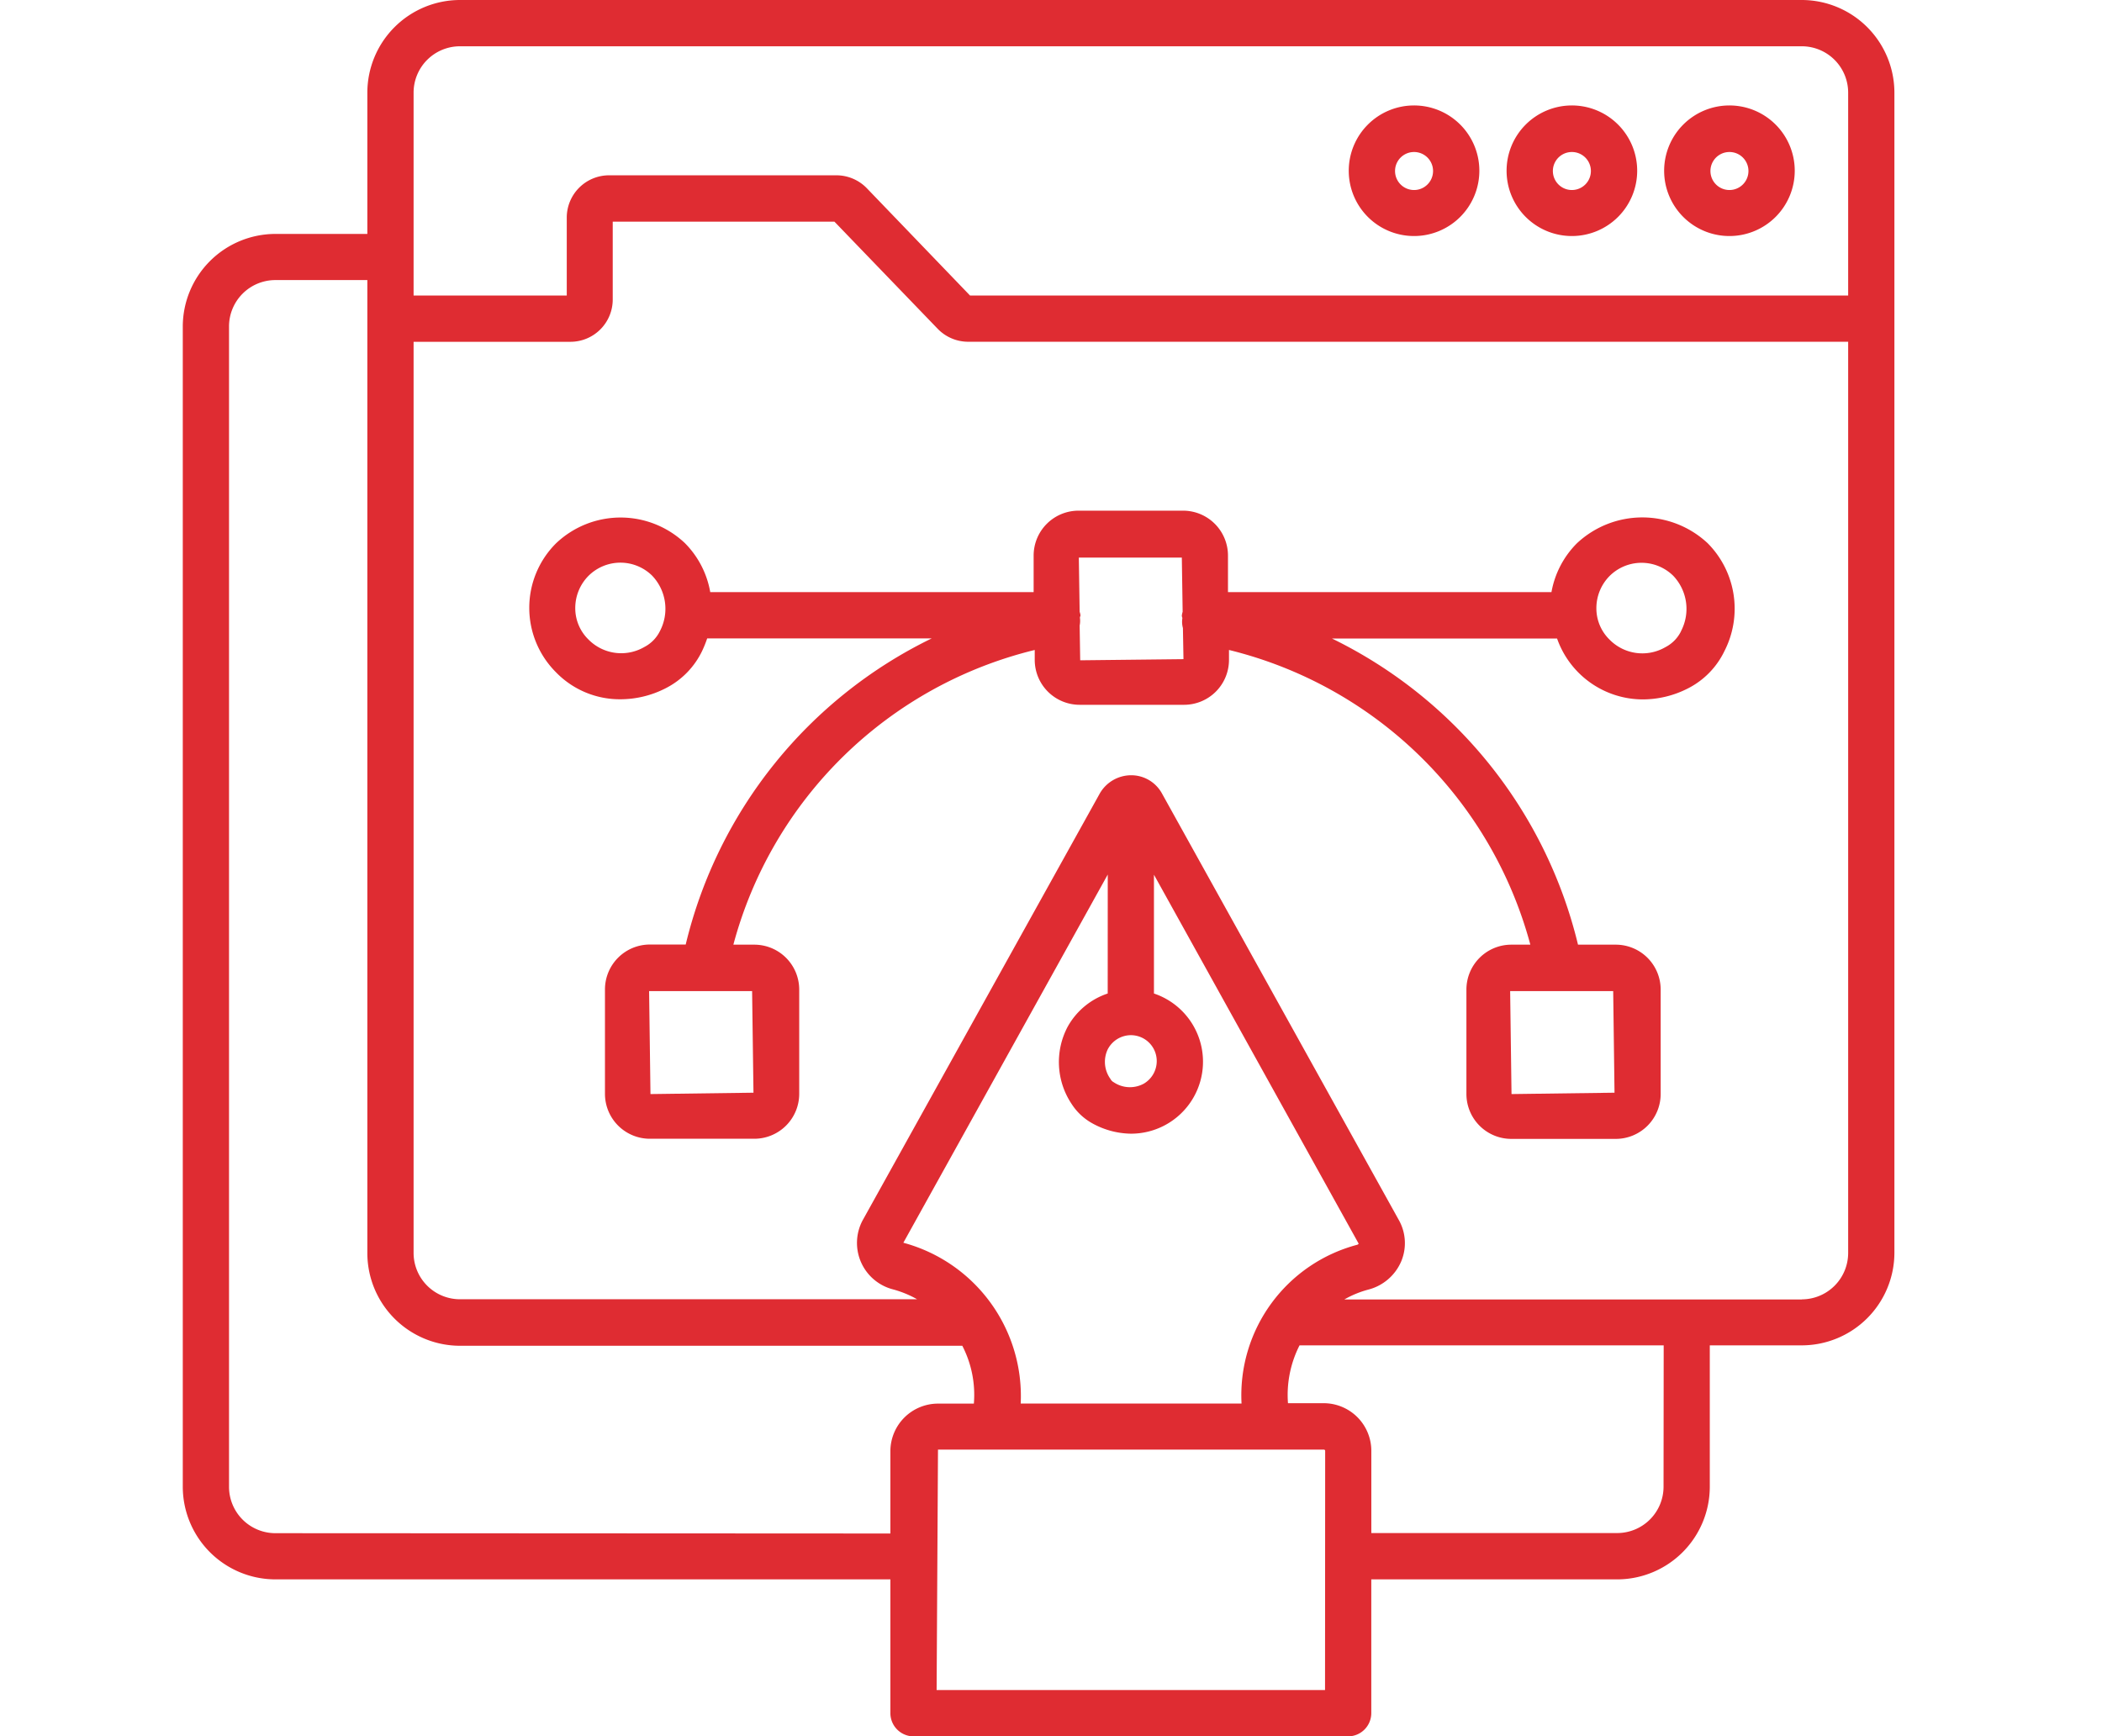 <?xml version="1.0" encoding="UTF-8"?>
<svg xmlns="http://www.w3.org/2000/svg" xmlns:xlink="http://www.w3.org/1999/xlink" width="46" height="38" viewBox="0 0 46 38">
  <defs>
    <clipPath id="clip-Prototyping_Designing">
      <rect width="46" height="38"></rect>
    </clipPath>
  </defs>
  <g id="Prototyping_Designing" data-name="Prototyping &amp; Designing" clip-path="url(#clip-Prototyping_Designing)">
    <g id="ux-design" transform="translate(2.07 -1.48)">
      <path id="Path_326" data-name="Path 326" d="M57.139,8.167A1.429,1.429,0,1,0,55.71,6.739,1.428,1.428,0,0,0,57.139,8.167Zm0-1.839a.416.416,0,1,1,0,.832.416.416,0,0,1,0-.832Z" transform="translate(-21.362 -1.521)" fill="#df2c32"></path>
      <path id="Path_327" data-name="Path 327" d="M37.362,1.48H7.994A2.03,2.03,0,0,0,5.969,3.505V6.6H3.955A2.03,2.03,0,0,0,1.93,8.623v25.4a2.03,2.03,0,0,0,2.025,2.025h13.46v2.93a.509.509,0,0,0,.506.506h9.512a.509.509,0,0,0,.506-.506v-2.93h5.383a2.03,2.03,0,0,0,2.025-2.025V30.926h2.013A2.03,2.03,0,0,0,39.387,28.9V3.505A2.03,2.03,0,0,0,37.362,1.48ZM6.981,3.505A1.015,1.015,0,0,1,7.994,2.493H37.362a1.015,1.015,0,0,1,1.013,1.013V7.948H19.158L16.9,5.6a.927.927,0,0,0-.663-.283H11.255a.926.926,0,0,0-.922.922V7.948H6.981ZM3.955,35.037a1.015,1.015,0,0,1-1.013-1.013V8.623A1.015,1.015,0,0,1,3.955,7.61H5.969v21.3a2.03,2.03,0,0,0,2.025,2.025H18.989a2.338,2.338,0,0,1,.253,1.266h-.784a1.043,1.043,0,0,0-1.043,1.043v1.8Zm18.222-10.6a.573.573,0,0,1,.5-.3.566.566,0,0,1,.567.567.572.572,0,0,1-.283.494.633.633,0,0,1-.657-.03.168.168,0,0,1-.072-.072A.637.637,0,0,1,22.178,24.434Zm-.006-1.212a1.568,1.568,0,0,0-.874.723,1.651,1.651,0,0,0,.084,1.694,1.266,1.266,0,0,0,.428.41,1.786,1.786,0,0,0,.874.241,1.575,1.575,0,0,0,.5-3.068v-2.6L27.663,28.7a.065.065,0,0,1-.03.024A3.407,3.407,0,0,0,25.1,32.2H20.267a3.476,3.476,0,0,0-2.568-3.52l4.473-8.059Zm4.756,15.245h-8.5l.03-5.262H26.9a.028.028,0,0,1,.03.03Zm7.408-4.449a1.015,1.015,0,0,1-1.013,1.013H27.94v-1.8A1.043,1.043,0,0,0,26.9,32.192h-.784a2.394,2.394,0,0,1,.253-1.266h7.969Zm3.026-4.1H27.35a2.179,2.179,0,0,1,.53-.217,1.074,1.074,0,0,0,.711-.609,1.03,1.03,0,0,0-.048-.91l-5.184-9.337a.767.767,0,0,0-.675-.4.793.793,0,0,0-.687.4l-5.19,9.343A1.05,1.05,0,0,0,17.47,29.7a2.281,2.281,0,0,1,.53.217H7.994a1.015,1.015,0,0,1-1.013-1.013V8.961h3.436a.926.926,0,0,0,.922-.922V6.332h4.852l2.26,2.345a.927.927,0,0,0,.663.283H38.375V28.9a1.016,1.016,0,0,1-1.013,1.019Z" transform="translate(0 0)" fill="#df2c32"></path>
      <path id="Path_328" data-name="Path 328" d="M51.419,8.167A1.429,1.429,0,1,0,49.99,6.739,1.428,1.428,0,0,0,51.419,8.167Zm0-1.839a.416.416,0,0,1,0,.832.416.416,0,0,1,0-.832Z" transform="translate(-19.09 -1.521)" fill="#df2c32"></path>
      <path id="Path_329" data-name="Path 329" d="M45.689,8.167A1.429,1.429,0,1,0,44.26,6.739,1.428,1.428,0,0,0,45.689,8.167Zm0-1.839a.416.416,0,0,1,0,.832.416.416,0,1,1,0-.832Z" transform="translate(-16.814 -1.521)" fill="#df2c32"></path>
      <path id="Path_330" data-name="Path 330" d="M37.434,20.741a2.012,2.012,0,0,0-.555,1.067H29.8v-.8a.983.983,0,0,0-.983-.983H26.53a.983.983,0,0,0-.983.983v.8H18.47a2.01,2.01,0,0,0-.555-1.073,2.049,2.049,0,0,0-2.821.006,1.994,1.994,0,0,0,0,2.821,1.946,1.946,0,0,0,1.411.591,2.173,2.173,0,0,0,.989-.241,1.778,1.778,0,0,0,.8-.82,2.544,2.544,0,0,0,.109-.271h4.913a10.064,10.064,0,0,0-5.383,6.7h-.784a.983.983,0,0,0-.983.983v2.285a.983.983,0,0,0,.983.983h2.285a.983.983,0,0,0,.983-.983V30.507a.983.983,0,0,0-.983-.983h-.458a9.044,9.044,0,0,1,6.595-6.45v.217a.983.983,0,0,0,.983.983h2.285a.983.983,0,0,0,.983-.983v-.217a9.064,9.064,0,0,1,6.595,6.45h-.416a.983.983,0,0,0-.983.983v2.285a.983.983,0,0,0,.983.983h2.285a.983.983,0,0,0,.983-.983V30.507a.983.983,0,0,0-.983-.983h-.826a10.084,10.084,0,0,0-5.383-6.7h4.925a1.993,1.993,0,0,0,1.875,1.332,2.173,2.173,0,0,0,.989-.241,1.778,1.778,0,0,0,.8-.82,2.034,2.034,0,0,0-.368-2.357A2.093,2.093,0,0,0,37.434,20.741ZM17.367,22.664a.775.775,0,0,1-.338.344,1.006,1.006,0,0,1-1.224-.163.956.956,0,0,1-.289-.693,1,1,0,0,1,.289-.7.99.99,0,0,1,1.392-.006A1.051,1.051,0,0,1,17.367,22.664Zm2.049,10.1-2.254.03-.03-2.254h2.254Zm18.843,0-2.254.03-.03-2.254H38.23ZM26.566,23.3l-.012-.76a.523.523,0,0,0,.006-.169v-.006c0-.018.012-.03.012-.048a.3.3,0,0,0-.018-.078l-.018-1.187H28.79l.018,1.187a.422.422,0,0,0-.018.084.142.142,0,0,0,.012.048v.006a.517.517,0,0,0,.012.217l.012.681Zm13.147-.633a.775.775,0,0,1-.338.344,1.006,1.006,0,0,1-1.224-.163.956.956,0,0,1-.289-.693,1,1,0,0,1,.289-.7.99.99,0,0,1,1.392-.006A1.051,1.051,0,0,1,39.713,22.664Z" transform="translate(-4.997 -7.368)" fill="#df2c32"></path>
    </g>
  </g>
</svg>
